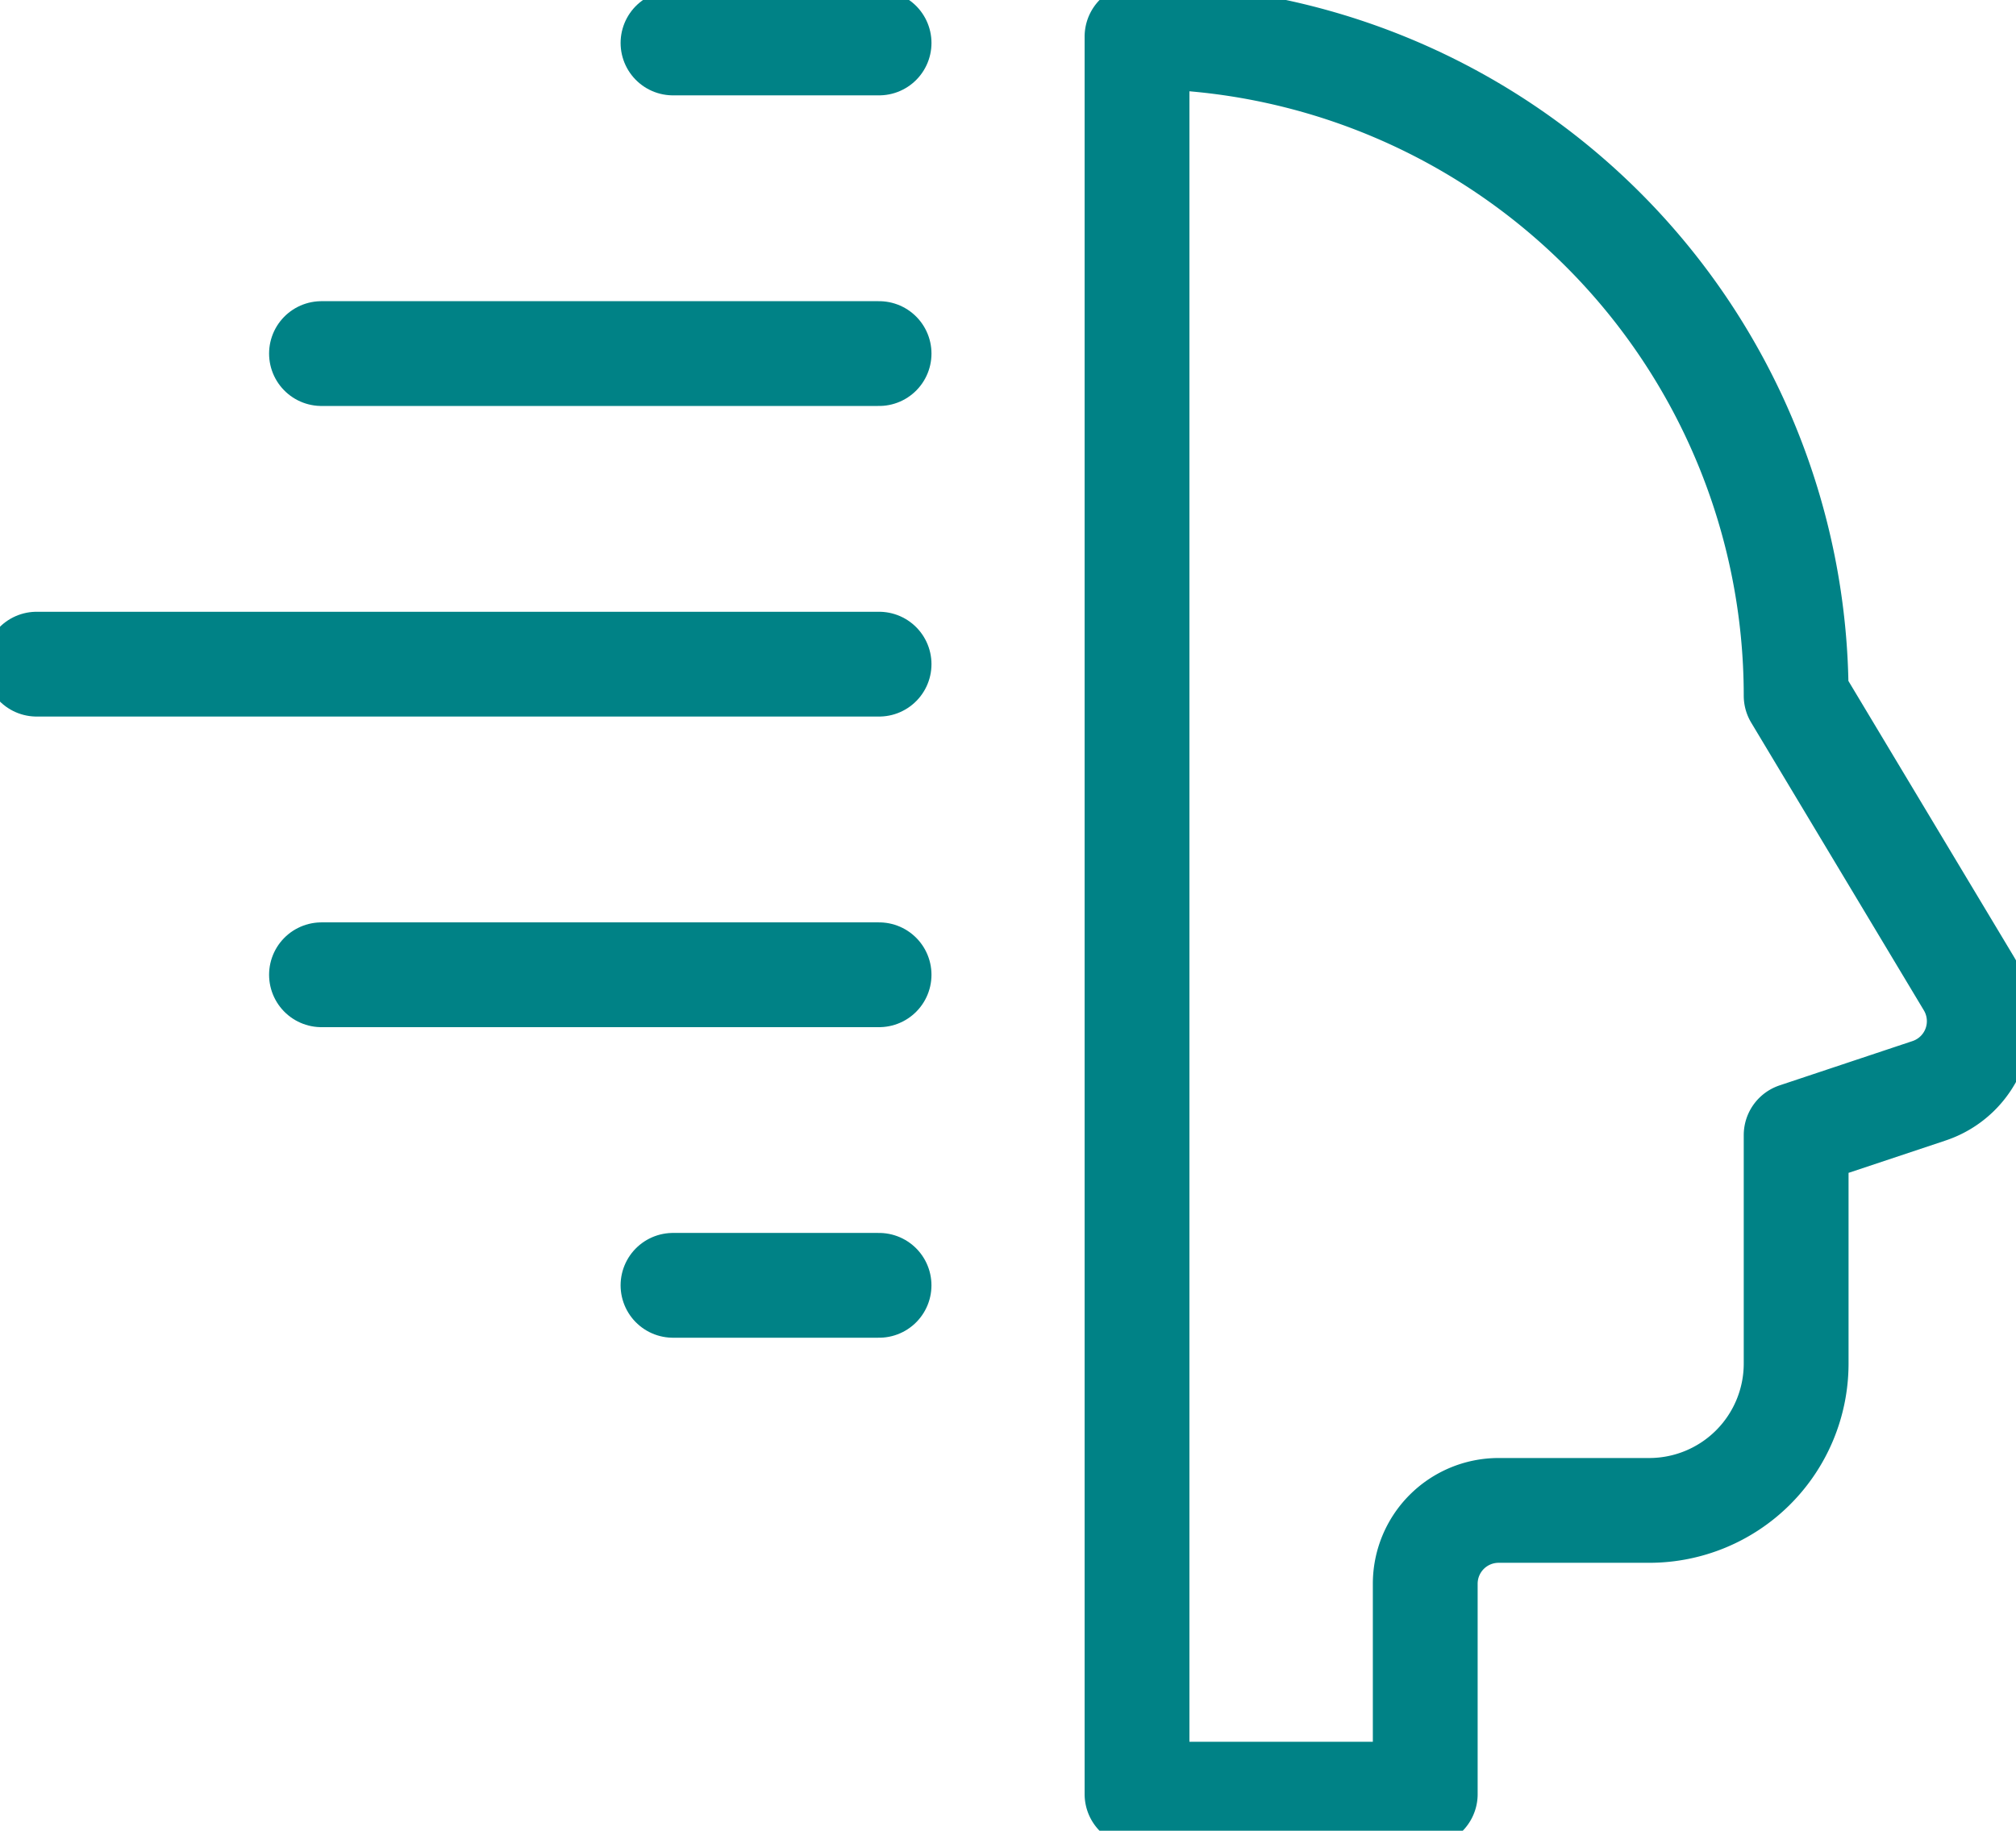 <?xml version="1.0" encoding="UTF-8"?> <svg xmlns="http://www.w3.org/2000/svg" xmlns:xlink="http://www.w3.org/1999/xlink" width="76.943" height="69.885" viewBox="0 0 76.943 69.885"><defs><clipPath id="a"><path d="M76.943,19.886H0V-50H76.943Z" transform="translate(0 50)" fill="none"></path></clipPath></defs><g clip-path="url(#a)"><g transform="translate(43.393 1.398)"><path d="M20.156,7.159l6.593,10.989a2.8,2.8,0,0,1-1.512,4.09l-5.081,1.694v8.736a5.607,5.607,0,0,1-5.591,5.591H8.8a2.8,2.8,0,0,0-2.8,2.8V49.09H-5V-18A25.159,25.159,0,0,1,20.156,7.159Z" transform="translate(5.003 18)" fill="none" stroke="#008286" stroke-linecap="round" stroke-linejoin="round" stroke-width="4"></path></g><g transform="translate(1.399 1.64)"><path d="M32.152,0H24.287m7.865,11.857H10.871M32.152,35.57H10.871m21.28,11.855H24.287m7.865-23.712H0" fill="none" stroke="#008286" stroke-linecap="round" stroke-linejoin="round" stroke-width="4"></path></g></g></svg> 